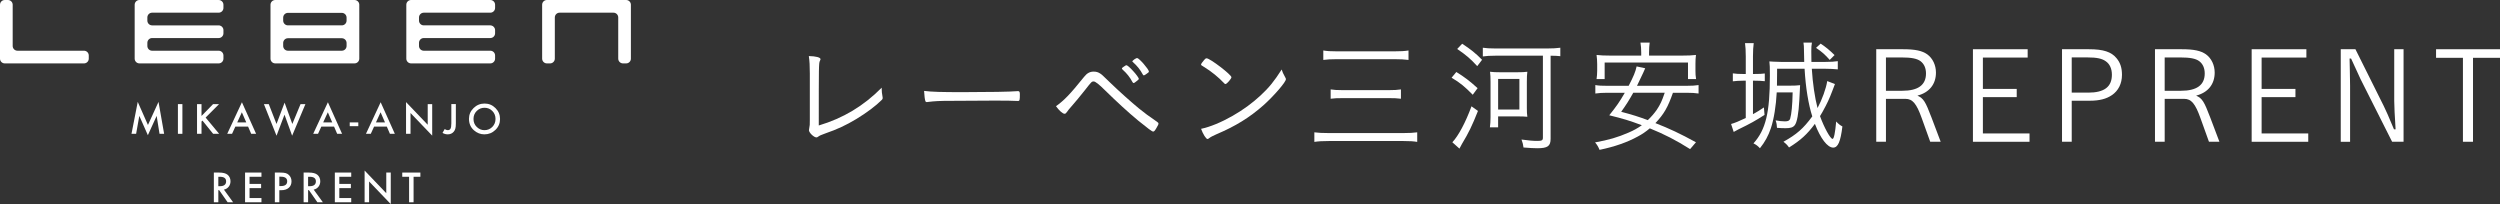 <?xml version="1.0" encoding="UTF-8"?><svg id="b" xmlns="http://www.w3.org/2000/svg" width="321.712" height="26.263" viewBox="0 0 321.712 26.263"><rect x="0" y="0" width="321.712" height="26.263" fill="#333333" stroke="none"/><defs><style>.d{fill:#fff;stroke-width:0px;}</style></defs><g id="c"><path class="d" d="M104.212,9.456c0-.96-.032-1.601-.128-2.241.912.016,1.504.176,1.504.4,0,.048-.016.08-.08.224-.144.288-.144.512-.144,8.308,3.153-.944,5.747-2.497,8.099-4.866v.192c0,.32.032.544.096.912.016.096.032.176.032.224,0,.096-.032.16-.128.256-.752.752-1.92,1.632-3.265,2.449-1.329.8-2.465,1.329-3.954,1.841-.608.224-.736.272-.96.432-.08.064-.144.096-.224.096-.32,0-.96-.608-.96-.929,0-.016.016-.128.032-.224.08-.4.08-.464.08-1.12v-5.955Z"/><path class="d" d="M124.006,11.857c3.217,0,6.035-.048,6.931-.128h.096c.144,0,.208.112.208.4,0,.752-.032.864-.224.864h-.08c-.32-.032-1.761-.048-2.865-.048-.24,0-4.242.016-5.603.032-1.617,0-2.161.032-3.073.144-.048.016-.096.016-.128.016-.096,0-.16-.048-.192-.144-.08-.272-.112-.608-.16-1.296,1.008.128,2.193.16,5.09.16Z"/><path class="d" d="M139.521,9.872c.368-.464.736-.656,1.217-.656.32,0,.56.064.832.24.224.144.272.192,1.281,1.168,1.088,1.057,2.769,2.561,3.713,3.33.736.592,1.216.96,2.321,1.712.144.096.192.16.192.24,0,.096-.032.176-.256.56-.224.384-.304.464-.432.464-.144,0-.672-.4-1.937-1.425-1.312-1.088-2.705-2.369-4.257-3.889q-1.137-1.137-1.457-1.137c-.24,0-.289.048-1.073,1.057-.88,1.104-1.072,1.329-1.776,2.145-.289.32-.48.561-.592.736-.112.16-.192.224-.304.224-.24,0-.705-.416-1.104-.976,1.056-.752,1.777-1.489,3.633-3.794ZM144.467,8.688c.032-.016.08-.048.128-.096.224-.16.304-.208.384-.192.112.016.448.304.864.768.32.336.704.864.704.96,0,.08-.048.144-.272.304-.224.192-.336.256-.384.256-.064,0-.096-.032-.16-.128-.352-.656-.72-1.104-1.264-1.601-.064-.064-.096-.096-.096-.144s.032-.08.096-.128ZM146.34,7.471c.256.016,1.504,1.457,1.504,1.729,0,.096-.048.128-.368.352-.192.128-.224.144-.288.144-.048,0-.08-.016-.128-.112-.336-.624-.72-1.104-1.28-1.601-.048-.032-.064-.048-.064-.08,0-.112.48-.448.624-.432Z"/><path class="d" d="M157.697,10.817c-.048,0-.112-.032-.176-.112-.705-.752-1.617-1.504-2.593-2.097-.352-.208-.368-.224-.368-.304s.144-.304.4-.592c.128-.16.208-.208.32-.208.448.016,3.186,2.113,3.186,2.433,0,.192-.592.88-.769.88ZM165.396,9.968c.064.096.08.16.08.224,0,.368-1.537,2.145-2.897,3.361-1.792,1.585-3.601,2.689-6.05,3.729-.464.208-.72.336-.928.496-.096.08-.16.112-.208.112-.192,0-.576-.608-.833-1.312,1.152-.24,2.625-.849,4.05-1.665,1.376-.785,2.529-1.633,3.601-2.625,1.104-1.024,1.761-1.84,2.721-3.345.096.32.176.496.464,1.024Z"/><path class="d" d="M182.374,18.26c-.464-.08-.96-.112-1.776-.112h-9.588c-.816,0-1.345.032-1.873.112v-1.232c.512.064,1.008.096,1.857.096h9.588c.8,0,1.28-.032,1.792-.096v1.232ZM170.289,6.495c.464.08.913.112,1.761.112h7.363c.864,0,1.344-.032,1.841-.112v1.216c-.528-.064-1.024-.096-1.841-.096h-7.363c-.8,0-1.28.032-1.761.096v-1.216ZM171.234,11.505c.384.064.864.096,1.601.096h5.842c.736,0,1.168-.032,1.601-.096v1.201c-.496-.064-.848-.08-1.584-.08h-5.843c-.768,0-1.168.016-1.616.08v-1.201Z"/><path class="d" d="M187.407,9.264c1.057.656,1.697,1.136,2.737,2.081l-.625.849c-1.04-1.057-1.617-1.537-2.721-2.193l.608-.736ZM190.192,14.274c-.752,1.905-1.2,2.817-2.049,4.226-.064.128-.24.432-.336.624l-.913-.816c.785-.832,1.697-2.545,2.465-4.626l.832.592ZM188.16,5.63c1.088.705,1.761,1.249,2.561,2.065l-.625.816c-.864-.944-1.424-1.424-2.577-2.209l.64-.672ZM192.434,7.167c-.656,0-1.201.032-1.617.096v-1.121c.384.064.944.096,1.632.096h6.659c.672,0,1.232-.032,1.681-.096v1.089c-.368-.048-.56-.048-1.249-.064v10.692c0,.944-.384,1.217-1.712,1.217-.448,0-.977-.032-1.777-.096-.064-.432-.096-.592-.256-1.024.944.128,1.472.176,2.049.176s.704-.08.704-.417V7.167h-6.114ZM191.729,16.387c.048-.368.08-.8.08-1.296v-4.562c0-.56-.016-.928-.064-1.296.352.048.72.064,1.312.064h2.193c.592,0,.944-.016,1.296-.064-.048.368-.064.688-.064,1.281v3.361c0,.528.016.832.064,1.152-.32-.032-.656-.048-1.168-.048h-2.593v1.408h-1.057ZM192.786,14.098h2.737v-3.938h-2.737v3.938Z"/><path class="d" d="M215.282,11.937c-.656,1.873-1.152,2.737-2.257,3.906,1.841.72,3.169,1.345,5.218,2.465l-.752.88c-1.825-1.152-3.266-1.889-5.186-2.673-.512.432-.977.752-1.553,1.056-1.345.736-2.929,1.297-4.914,1.713-.16-.384-.304-.64-.576-.96,1.777-.32,2.913-.656,4.322-1.265.64-.272,1.152-.56,1.697-.944-1.633-.608-2.369-.832-4.194-1.28.944-1.185,1.329-1.729,2.001-2.897h-2.241c-.656,0-1.104.032-1.552.096v-1.088c.432.08.832.096,1.552.096h2.737c.624-1.201.88-1.809,1.024-2.497l1.104.24q-.096.24-.24.544l-.816,1.713h6.371c.705,0,1.152-.032,1.553-.096v1.088c-.416-.064-.896-.096-1.553-.096h-1.745ZM211.2,6.767c0-.496-.032-.88-.096-1.281h1.185c-.048.353-.08.752-.08,1.281v.384h4.386c.625,0,1.104-.016,1.649-.08-.048.384-.064.736-.064,1.168v.88c0,.368.016.672.08,1.056h-1.04v-2.129h-10.725v2.129h-1.041c.048-.352.08-.688.08-1.072v-.864c0-.4-.032-.8-.08-1.168.544.064,1.024.08,1.649.08h4.098v-.384ZM210.176,11.937c-.576,1.024-.88,1.505-1.553,2.449,1.473.384,2.257.64,3.425,1.072.496-.48.8-.833,1.152-1.329.464-.704.657-1.12,1.024-2.193h-4.049Z"/><path class="d" d="M224.653,7.231c0-.705-.032-1.217-.096-1.681h1.12c-.064.496-.096.976-.096,1.696v2.273h.24c.561,0,.929-.016,1.281-.064v.993c-.417-.048-.88-.064-1.281-.064h-.24v4.306c.56-.304.784-.448,1.408-.865l.08.96c-1.168.752-1.792,1.104-3.377,1.873-.192.096-.224.112-.592.32l-.336-1.024c.384-.096,1.057-.368,1.889-.768v-4.802h-.368c-.48,0-.912.032-1.296.08v-1.024c.4.064.8.08,1.329.08h.336v-2.289ZM233.152,8.847c.112,1.857.384,3.698.736,5.058.576-1.072,1.104-2.513,1.249-3.473l.992.384c-.16.416-.208.544-.336.88-.4,1.056-.656,1.601-1.265,2.705-.192.336-.272.464-.32.544.528,1.457,1.329,2.929,1.617,2.929.176,0,.336-.8.464-2.241.304.336.512.48.8.64-.24,1.969-.576,2.721-1.185,2.721-.736,0-1.632-1.168-2.353-3.057-.993,1.344-1.841,2.113-3.33,3.041-.208-.304-.4-.496-.72-.736,1.713-.96,2.545-1.681,3.713-3.265-.496-1.537-.848-3.649-.992-6.131h-3.538v.48c0,.256-.016,1.104-.016,1.697h1.617c.528,0,1.057-.016,1.361-.064q-.032.336-.096,1.873c-.096,1.809-.304,2.945-.608,3.297-.224.272-.544.368-1.168.368-.368,0-.688-.016-1.104-.048-.016-.368-.048-.592-.176-.96.416.08.896.128,1.2.128.4,0,.592-.096.672-.336.176-.625.288-1.697.32-3.394h-2.049c-.08,1.681-.368,3.473-.752,4.61-.336.992-.768,1.777-1.409,2.577-.288-.304-.448-.432-.832-.625,1.584-1.761,2.113-3.954,2.113-8.739,0-.96-.016-1.473-.064-1.809l.512.032c.224.016.624.032.976.032h2.993l-.032-1.521c0-.416-.016-.64-.064-.96h1.088c-.064.336-.08.608-.08,1.104,0,.288,0,.688.016,1.377h1.792c.672,0,1.232-.032,1.601-.096v1.056c-.496-.048-1.056-.08-1.648-.08h-1.697ZM235.457,7.711c-.592-.672-.977-1.024-1.761-1.553l.592-.544c.672.448,1.104.8,1.792,1.473l-.624.624Z"/><path class="d" d="M244.902,6.335c1.552,0,2.449.192,3.105.656.705.512,1.121,1.393,1.121,2.353,0,1.488-.849,2.561-2.385,2.961.801.368,1.024.752,1.825,2.849l1.168,3.089h-1.345l-1.088-3.025c-.672-1.889-1.185-2.497-2.097-2.497h-2.513v5.522h-1.249V6.335h3.458ZM244.789,11.681c2.033,0,3.057-.736,3.057-2.225,0-.688-.24-1.232-.704-1.584-.448-.336-1.185-.48-2.449-.48h-2v4.29h2.097Z"/><path class="d" d="M260.929,6.335v1.072h-5.762v4.034h4.354v1.057h-4.354v4.674h6.002v1.072h-7.283V6.335h7.043Z"/><path class="d" d="M268.825,6.335c1.84,0,2.881.336,3.553,1.168.48.576.688,1.249.688,2.129,0,1.12-.464,2.049-1.297,2.609-.72.496-1.632.72-2.833.72h-2.337v5.282h-1.249V6.335h3.474ZM268.712,11.921c2.065,0,3.057-.736,3.057-2.305,0-.769-.272-1.376-.784-1.729-.48-.353-1.168-.497-2.337-.497h-2.049v4.53h2.113Z"/><path class="d" d="M280.77,6.335c1.552,0,2.449.192,3.105.656.705.512,1.121,1.393,1.121,2.353,0,1.488-.849,2.561-2.385,2.961.8.368,1.024.752,1.825,2.849l1.169,3.089h-1.345l-1.088-3.025c-.672-1.889-1.185-2.497-2.097-2.497h-2.513v5.522h-1.249V6.335h3.458ZM280.658,11.681c2.033,0,3.057-.736,3.057-2.225,0-.688-.24-1.232-.704-1.584-.448-.336-1.185-.48-2.449-.48h-2v4.29h2.097Z"/><path class="d" d="M296.797,6.335v1.072h-5.762v4.034h4.354v1.057h-4.354v4.674h6.002v1.072h-7.283V6.335h7.043Z"/><path class="d" d="M309.303,18.243h-1.473l-4.066-8.067c-.08-.144-.192-.416-.352-.768-.32-.688-.576-1.249-.864-1.873h-.192c.032,1.217.032,1.281.032,1.521q.016.944.032,1.969v7.219h-1.201V6.335h1.889l3.649,7.315c.208.4.656,1.409,1.312,2.993h.208c-.112-1.745-.176-3.042-.176-3.649v-6.659h1.201v11.909Z"/><path class="d" d="M321.712,6.335v1.104h-3.474v10.804h-1.296V7.439h-3.458v-1.104h8.228Z"/><path class="d" d="M11.423,7.548c0,.336-.275.611-.611.611H.612c-.337,0-.612-.275-.612-.611V.611C0,.275.275,0,.612,0h.408C1.356,0,1.632.275,1.632.611v5.305c0,.336.276.611.612.611h8.568c.337,0,.611.275.611.612v.409Z"/><path class="d" d="M81.188,7.548c0,.336-.275.611-.611.611h-.408c-.337,0-.612-.275-.612-.611V2.244c0-.337-.275-.612-.612-.612h-6.936c-.336,0-.612.275-.612.612v5.304c0,.336-.275.611-.612.611h-.408c-.336,0-.612-.275-.612-.611V.611c0-.337.276-.611.612-.611h10.2c.336,0,.611.274.611.611v6.937Z"/><path class="d" d="M36.441,5.916v-.386c0-.335.275-.611.612-.611h6.936c.336,0,.611.276.611.611v.386c0,.337-.275.611-.611.611h-6.936c-.337,0-.612-.274-.612-.611M36.441,2.651v-.384c0-.335.275-.612.612-.612h6.936c.336,0,.611.276.611.612v.384c0,.338-.275.613-.611.613h-6.936c-.337,0-.612-.275-.612-.613M37.053,0h-1.632c-.336,0-.612.275-.612.611v6.937c0,.335.276.611.612.611h10.2c.338,0,.614-.276.614-.611V.611c0-.336-.276-.611-.614-.611h-8.568Z"/><path class="d" d="M28.142,0h-10.2c-.336,0-.612.275-.612.611v6.937c0,.335.276.611.612.611h10.2c.337,0,.612-.276.612-.611v-.409c0-.336-.275-.611-.612-.611h-8.568c-.336,0-.611-.274-.611-.611v-.409c0-.336.275-.612.611-.612h8.568c.337,0,.612-.275.612-.612v-.408c0-.294-.211-.542-.489-.599-.04-.008-.081-.012-.123-.012h-8.568c-.336,0-.611-.275-.611-.612v-.408c0-.338.275-.613.611-.613h8.568c.337,0,.612-.275.612-.612v-.408c0-.337-.275-.611-.612-.611"/><path class="d" d="M54.531,1.632h8.567c.337,0,.613-.276.613-.612v-.409C63.711.275,63.435,0,63.098,0h-10.199c-.337,0-.613.274-.613.611v6.937c0,.335.275.611.613.611h10.199c.337,0,.613-.276.613-.611v-.409c0-.337-.276-.612-.613-.612h-8.567c-.336,0-.612-.274-.612-.611v-.409c0-.336.275-.611.612-.611h8.567c.337,0,.613-.275.613-.612v-.408c0-.294-.212-.542-.489-.599-.04-.008-.081-.013-.124-.013h-8.567c-.336,0-.612-.274-.612-.611v-.407c0-.337.275-.613.612-.613"/><path class="d" d="M16.921,17.221l.805-4.111,1.313,2.972,1.359-2.972.723,4.111h-.592l-.369-2.308-1.132,2.484-1.1-2.486-.411,2.311h-.597Z"/><path class="d" d="M23.472,13.397v3.824h-.577v-3.824h.577Z"/><path class="d" d="M25.932,14.922l1.488-1.525h.771l-1.729,1.731,1.738,2.093h-.772l-1.377-1.702-.119.119v1.583h-.577v-3.824h.577v1.525Z"/><path class="d" d="M31.924,16.292h-1.637l-.426.929h-.622l1.893-4.064,1.825,4.064h-.632l-.401-.929ZM31.689,15.749l-.566-1.3-.595,1.3h1.161Z"/><path class="d" d="M34.587,13.397l.995,2.556,1.041-2.742.995,2.742,1.058-2.556h.627l-1.709,4.066-.983-2.709-1.025,2.712-1.625-4.069h.627Z"/><path class="d" d="M42.988,16.292h-1.637l-.426.929h-.622l1.893-4.064,1.825,4.064h-.632l-.401-.929ZM42.752,15.749l-.566-1.3-.595,1.3h1.161Z"/><path class="d" d="M45.004,15.752h1.104v.485h-1.104v-.485Z"/><path class="d" d="M49.777,16.292h-1.637l-.426.929h-.622l1.893-4.064,1.825,4.064h-.632l-.401-.929ZM49.541,15.749l-.566-1.3-.595,1.3h1.161Z"/><path class="d" d="M52.251,17.221v-4.084l2.789,2.917v-2.657h.577v4.057l-2.789-2.91v2.677h-.577Z"/><path class="d" d="M58.661,13.397v2.474c0,.295-.021.516-.062.661-.042.165-.111.305-.211.418-.193.226-.449.339-.768.339-.241,0-.467-.063-.676-.188l.282-.493c.14.094.271.141.394.141.172,0,.291-.065.356-.195.069-.13.104-.358.104-.684v-2.474h.579Z"/><path class="d" d="M60.35,15.291c0-.538.197-1,.592-1.387.393-.386.865-.579,1.417-.579.545,0,1.012.195,1.401.584.392.39.587.857.587,1.404,0,.55-.196,1.017-.589,1.399-.396.385-.871.577-1.43.577-.493,0-.937-.171-1.33-.513-.433-.378-.648-.874-.648-1.486ZM60.932,15.299c0,.423.142.77.426,1.042.282.272.608.409.979.409.401,0,.739-.139,1.016-.416.275-.281.413-.623.413-1.025,0-.408-.136-.75-.408-1.025-.271-.277-.606-.416-1.006-.416s-.734.139-1.008.416c-.274.274-.411.613-.411,1.016Z"/><path class="d" d="M28.814,24.401l1.184,1.629h-.706l-1.092-1.565h-.104v1.565h-.577v-3.824h.677c.505,0,.87.095,1.094.285.248.211.372.49.372.837,0,.271-.078.504-.233.699-.154.195-.359.319-.613.374ZM28.095,23.962h.184c.546,0,.819-.209.819-.626,0-.392-.266-.587-.797-.587h-.206v1.214Z"/><path class="d" d="M33.646,22.748h-1.533v.919h1.488v.542h-1.488v1.278h1.533v.542h-2.11v-3.824h2.11v.542Z"/><path class="d" d="M35.945,24.477v1.553h-.577v-3.824h.654c.32,0,.562.022.726.067.165.044.311.128.436.252.22.215.329.485.329.812,0,.35-.117.627-.352.832s-.551.307-.948.307h-.268ZM35.945,23.942h.216c.529,0,.795-.204.795-.612,0-.395-.273-.592-.82-.592h-.19v1.204Z"/><path class="d" d="M40.366,24.401l1.184,1.629h-.706l-1.092-1.565h-.104v1.565h-.577v-3.824h.677c.505,0,.87.095,1.094.285.248.211.372.49.372.837,0,.271-.078.504-.233.699-.154.195-.359.319-.613.374ZM39.647,23.962h.184c.546,0,.819-.209.819-.626,0-.392-.266-.587-.797-.587h-.206v1.214Z"/><path class="d" d="M45.198,22.748h-1.533v.919h1.488v.542h-1.488v1.278h1.533v.542h-2.11v-3.824h2.11v.542Z"/><path class="d" d="M46.919,26.03v-4.084l2.789,2.917v-2.657h.577v4.057l-2.789-2.91v2.677h-.577Z"/><path class="d" d="M53.221,22.748v3.282h-.577v-3.282h-.88v-.542h2.333v.542h-.876Z"/></g></svg>